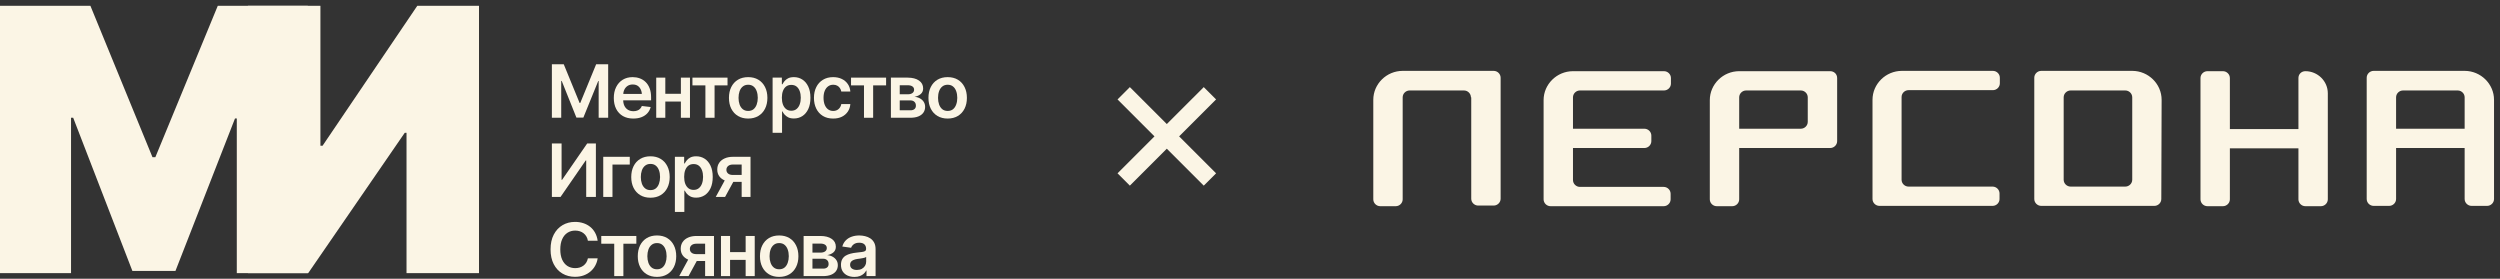 <?xml version="1.0" encoding="UTF-8"?> <svg xmlns="http://www.w3.org/2000/svg" width="287" height="32" viewBox="0 0 287 32" fill="none"><rect x="0" y="0" width="287" height="32" fill="#333333" stroke="none"/><g clip-path="url(#clip0_478_211)"><path d="M0 0.667H10.379L17.505 18.048H17.834L25.001 0.667H35.339V31.352H27.184V13.6H26.978L20.141 31.105H15.198L8.402 13.518H8.155V31.352H0V0.667Z" fill="#FBF5E5"></path><path d="M28.464 0.667H36.784V16.73H37.031L47.905 0.667H54.989V31.352H46.669V15.248H46.463L35.384 31.352H28.464V0.667Z" fill="#FBF5E5"></path><path d="M98.09 31.791C97.796 31.791 97.532 31.739 97.298 31.634C97.065 31.527 96.881 31.37 96.746 31.165C96.612 30.959 96.544 30.704 96.544 30.402C96.544 30.144 96.592 29.93 96.689 29.759C96.785 29.589 96.915 29.453 97.08 29.351C97.248 29.25 97.436 29.173 97.645 29.121C97.853 29.066 98.069 29.027 98.291 29.005C98.564 28.975 98.783 28.949 98.951 28.927C99.118 28.905 99.239 28.869 99.314 28.82C99.39 28.77 99.429 28.693 99.429 28.589V28.568C99.429 28.346 99.363 28.173 99.231 28.049C99.099 27.926 98.907 27.864 98.654 27.864C98.388 27.864 98.176 27.922 98.02 28.037C97.866 28.152 97.761 28.288 97.706 28.445L96.697 28.301C96.776 28.02 96.908 27.787 97.092 27.6C97.276 27.41 97.5 27.269 97.764 27.176C98.031 27.079 98.325 27.031 98.646 27.031C98.866 27.031 99.085 27.058 99.305 27.11C99.525 27.159 99.727 27.244 99.911 27.365C100.095 27.486 100.242 27.648 100.352 27.851C100.462 28.055 100.517 28.309 100.517 28.614V31.696H99.474V31.061H99.441C99.375 31.188 99.282 31.307 99.161 31.42C99.043 31.53 98.894 31.619 98.716 31.688C98.54 31.756 98.331 31.791 98.09 31.791ZM98.366 30.991C98.585 30.991 98.775 30.949 98.934 30.864C99.094 30.776 99.217 30.66 99.305 30.517C99.393 30.372 99.437 30.214 99.437 30.044V29.504C99.401 29.531 99.344 29.557 99.264 29.582C99.184 29.604 99.094 29.625 98.992 29.644C98.89 29.663 98.79 29.68 98.691 29.693C98.595 29.707 98.511 29.718 98.44 29.726C98.278 29.748 98.132 29.785 98.003 29.838C97.877 29.887 97.776 29.956 97.702 30.044C97.628 30.132 97.591 30.246 97.591 30.386C97.591 30.586 97.664 30.737 97.809 30.839C97.955 30.941 98.14 30.991 98.366 30.991Z" fill="#FBF5E5"></path><path d="M92.255 31.696V27.089H94.188C94.731 27.092 95.161 27.203 95.477 27.423C95.796 27.64 95.955 27.942 95.955 28.329C95.955 28.59 95.866 28.802 95.687 28.964C95.509 29.123 95.267 29.232 94.962 29.29C95.201 29.309 95.411 29.371 95.593 29.475C95.777 29.577 95.921 29.71 96.025 29.875C96.13 30.04 96.182 30.23 96.182 30.448C96.182 30.7 96.115 30.921 95.98 31.111C95.848 31.298 95.656 31.442 95.403 31.544C95.153 31.645 94.847 31.696 94.484 31.696H92.255ZM93.269 30.839H94.484C94.685 30.842 94.841 30.796 94.954 30.703C95.069 30.607 95.126 30.476 95.123 30.311C95.126 30.122 95.069 29.974 94.954 29.866C94.841 29.757 94.685 29.702 94.484 29.702H93.269V30.839ZM93.269 29.001H94.208C94.428 28.998 94.601 28.95 94.727 28.857C94.854 28.764 94.917 28.636 94.917 28.474C94.917 28.312 94.852 28.187 94.723 28.099C94.594 28.008 94.415 27.963 94.188 27.963H93.269V29.001Z" fill="#FBF5E5"></path><path d="M89.449 31.787C88.998 31.787 88.608 31.688 88.278 31.49C87.949 31.292 87.693 31.015 87.512 30.658C87.333 30.3 87.244 29.886 87.244 29.413C87.244 28.938 87.333 28.522 87.512 28.165C87.693 27.805 87.949 27.526 88.278 27.328C88.608 27.13 88.998 27.031 89.449 27.031C89.899 27.031 90.289 27.13 90.619 27.328C90.949 27.526 91.204 27.805 91.385 28.165C91.567 28.522 91.657 28.938 91.657 29.413C91.657 29.886 91.567 30.3 91.385 30.658C91.204 31.015 90.949 31.292 90.619 31.49C90.289 31.688 89.899 31.787 89.449 31.787ZM89.449 30.913C89.699 30.913 89.905 30.847 90.067 30.715C90.229 30.581 90.35 30.399 90.43 30.171C90.512 29.943 90.553 29.691 90.553 29.413C90.553 29.13 90.512 28.875 90.43 28.647C90.35 28.419 90.229 28.239 90.067 28.107C89.905 27.972 89.699 27.905 89.449 27.905C89.204 27.905 89 27.972 88.835 28.107C88.67 28.239 88.546 28.419 88.464 28.647C88.384 28.875 88.344 29.13 88.344 29.413C88.344 29.691 88.384 29.943 88.464 30.171C88.546 30.399 88.67 30.581 88.835 30.715C89 30.847 89.204 30.913 89.449 30.913Z" fill="#FBF5E5"></path><path d="M85.925 28.943V29.834H83.482V28.943H85.925ZM83.812 27.089V31.696H82.769V27.089H83.812ZM86.642 27.089V31.696H85.6V27.089H86.642Z" fill="#FBF5E5"></path><path d="M80.948 31.696V27.975H79.963C79.716 27.975 79.525 28.033 79.39 28.148C79.258 28.264 79.194 28.408 79.197 28.581C79.194 28.751 79.256 28.893 79.382 29.005C79.508 29.115 79.691 29.171 79.93 29.174H81.29V29.965H79.93C79.562 29.965 79.245 29.908 78.978 29.792C78.712 29.674 78.506 29.509 78.36 29.298C78.217 29.086 78.146 28.838 78.146 28.552C78.146 28.258 78.219 28.003 78.364 27.785C78.513 27.566 78.723 27.395 78.995 27.274C79.267 27.151 79.589 27.089 79.963 27.089H81.966V31.696H80.948ZM77.973 31.696L79.263 29.331H80.334L79.044 31.696H77.973Z" fill="#FBF5E5"></path><path d="M75.422 31.787C74.971 31.787 74.581 31.688 74.252 31.49C73.922 31.292 73.666 31.015 73.485 30.658C73.306 30.3 73.217 29.886 73.217 29.413C73.217 28.938 73.306 28.522 73.485 28.165C73.666 27.805 73.922 27.526 74.252 27.328C74.581 27.13 74.971 27.031 75.422 27.031C75.872 27.031 76.263 27.13 76.592 27.328C76.922 27.526 77.177 27.805 77.359 28.165C77.54 28.522 77.631 28.938 77.631 29.413C77.631 29.886 77.54 30.3 77.359 30.658C77.177 31.015 76.922 31.292 76.592 31.49C76.263 31.688 75.872 31.787 75.422 31.787ZM75.422 30.913C75.672 30.913 75.878 30.847 76.04 30.715C76.202 30.581 76.323 30.399 76.403 30.171C76.485 29.943 76.526 29.691 76.526 29.413C76.526 29.13 76.485 28.875 76.403 28.647C76.323 28.419 76.202 28.239 76.04 28.107C75.878 27.972 75.672 27.905 75.422 27.905C75.177 27.905 74.973 27.972 74.808 28.107C74.643 28.239 74.519 28.419 74.437 28.647C74.357 28.875 74.317 29.13 74.317 29.413C74.317 29.691 74.357 29.943 74.437 30.171C74.519 30.399 74.643 30.581 74.808 30.715C74.973 30.847 75.177 30.913 75.422 30.913Z" fill="#FBF5E5"></path><path d="M69.026 27.979V27.089H73.052V27.979H71.565V31.696H70.514V27.979H69.026Z" fill="#FBF5E5"></path><path d="M66.014 31.779C65.476 31.779 64.994 31.654 64.568 31.404C64.145 31.154 63.811 30.794 63.567 30.324C63.325 29.854 63.204 29.29 63.204 28.63C63.204 27.968 63.326 27.402 63.571 26.933C63.818 26.46 64.153 26.099 64.576 25.849C65.002 25.599 65.481 25.474 66.014 25.474C66.352 25.474 66.668 25.522 66.962 25.618C67.259 25.714 67.523 25.856 67.753 26.042C67.984 26.227 68.172 26.453 68.318 26.722C68.466 26.989 68.564 27.292 68.61 27.633H67.49C67.459 27.446 67.4 27.281 67.312 27.139C67.227 26.996 67.12 26.875 66.991 26.776C66.865 26.674 66.72 26.599 66.558 26.549C66.396 26.497 66.222 26.471 66.035 26.471C65.7 26.471 65.403 26.555 65.145 26.722C64.887 26.887 64.685 27.132 64.539 27.456C64.394 27.777 64.321 28.169 64.321 28.63C64.321 29.097 64.394 29.491 64.539 29.813C64.688 30.132 64.889 30.373 65.145 30.538C65.403 30.7 65.698 30.781 66.031 30.781C66.215 30.781 66.387 30.758 66.546 30.711C66.705 30.662 66.85 30.589 66.979 30.493C67.111 30.394 67.219 30.276 67.304 30.138C67.392 29.998 67.454 29.838 67.49 29.656H68.61C68.569 29.95 68.479 30.226 68.338 30.485C68.201 30.74 68.02 30.965 67.794 31.16C67.572 31.353 67.311 31.504 67.012 31.614C66.712 31.724 66.38 31.779 66.014 31.779Z" fill="#FBF5E5"></path><path d="M85.143 22.608V18.887H84.158C83.91 18.887 83.72 18.944 83.585 19.06C83.453 19.175 83.389 19.319 83.391 19.492C83.389 19.663 83.45 19.804 83.577 19.917C83.703 20.027 83.886 20.083 84.125 20.086H85.485V20.877H84.125C83.757 20.877 83.439 20.819 83.173 20.704C82.906 20.586 82.7 20.421 82.555 20.209C82.412 19.998 82.341 19.749 82.341 19.464C82.341 19.17 82.413 18.914 82.559 18.697C82.707 18.477 82.918 18.307 83.189 18.186C83.461 18.062 83.784 18.001 84.158 18.001H86.16V22.608H85.143ZM82.168 22.608L83.457 20.242H84.529L83.239 22.608H82.168Z" fill="#FBF5E5"></path><path d="M77.478 24.33V18.001H78.541V18.763H78.607C78.662 18.653 78.74 18.535 78.842 18.409C78.944 18.279 79.081 18.17 79.254 18.079C79.43 17.988 79.654 17.943 79.926 17.943C80.28 17.943 80.6 18.034 80.886 18.215C81.172 18.396 81.398 18.663 81.566 19.014C81.736 19.366 81.821 19.799 81.821 20.312C81.821 20.818 81.739 21.248 81.574 21.602C81.409 21.957 81.183 22.227 80.894 22.414C80.608 22.598 80.284 22.69 79.922 22.69C79.661 22.69 79.442 22.646 79.266 22.558C79.093 22.468 78.953 22.36 78.846 22.237C78.742 22.11 78.662 21.991 78.607 21.878H78.562V24.33H77.478ZM79.625 21.8C79.864 21.8 80.063 21.735 80.222 21.606C80.385 21.477 80.507 21.3 80.589 21.075C80.672 20.849 80.713 20.594 80.713 20.308C80.713 20.023 80.672 19.768 80.589 19.546C80.507 19.323 80.386 19.149 80.227 19.023C80.067 18.896 79.867 18.833 79.625 18.833C79.391 18.833 79.194 18.893 79.031 19.014C78.872 19.135 78.75 19.307 78.665 19.529C78.582 19.749 78.541 20.009 78.541 20.308C78.541 20.605 78.582 20.866 78.665 21.091C78.75 21.314 78.874 21.488 79.036 21.615C79.198 21.738 79.394 21.8 79.625 21.8Z" fill="#FBF5E5"></path><path d="M74.672 22.698C74.221 22.698 73.831 22.599 73.502 22.402C73.172 22.204 72.916 21.926 72.735 21.569C72.557 21.212 72.467 20.797 72.467 20.325C72.467 19.849 72.557 19.433 72.735 19.076C72.916 18.716 73.172 18.438 73.502 18.24C73.831 18.042 74.221 17.943 74.672 17.943C75.122 17.943 75.513 18.042 75.842 18.24C76.172 18.438 76.427 18.716 76.609 19.076C76.79 19.433 76.881 19.849 76.881 20.325C76.881 20.797 76.79 21.212 76.609 21.569C76.427 21.926 76.172 22.204 75.842 22.402C75.513 22.599 75.122 22.698 74.672 22.698ZM74.672 21.825C74.922 21.825 75.128 21.759 75.29 21.627C75.452 21.492 75.573 21.311 75.653 21.083C75.735 20.855 75.776 20.602 75.776 20.325C75.776 20.042 75.735 19.786 75.653 19.558C75.573 19.33 75.452 19.15 75.29 19.018C75.128 18.884 74.922 18.817 74.672 18.817C74.427 18.817 74.223 18.884 74.058 19.018C73.893 19.15 73.769 19.33 73.687 19.558C73.607 19.786 73.567 20.042 73.567 20.325C73.567 20.602 73.607 20.855 73.687 21.083C73.769 21.311 73.893 21.492 74.058 21.627C74.223 21.759 74.427 21.825 74.672 21.825Z" fill="#FBF5E5"></path><path d="M72.298 18.001V18.891H70.312V22.608H69.253V18.001H72.298Z" fill="#FBF5E5"></path><path d="M63.356 16.468H64.469V20.65H64.523L67.411 16.468H68.408V22.608H67.296V18.425H67.238L64.35 22.608H63.356V16.468Z" fill="#FBF5E5"></path><path d="M108.791 13.61C108.341 13.61 107.951 13.511 107.621 13.313C107.291 13.115 107.036 12.838 106.855 12.481C106.676 12.124 106.587 11.709 106.587 11.236C106.587 10.761 106.676 10.345 106.855 9.988C107.036 9.628 107.291 9.349 107.621 9.151C107.951 8.954 108.341 8.855 108.791 8.855C109.242 8.855 109.632 8.954 109.962 9.151C110.291 9.349 110.547 9.628 110.728 9.988C110.909 10.345 111 10.761 111 11.236C111 11.709 110.909 12.124 110.728 12.481C110.547 12.838 110.291 13.115 109.962 13.313C109.632 13.511 109.242 13.61 108.791 13.61ZM108.791 12.736C109.041 12.736 109.247 12.67 109.409 12.539C109.572 12.404 109.692 12.223 109.772 11.995C109.855 11.767 109.896 11.514 109.896 11.236C109.896 10.953 109.855 10.698 109.772 10.47C109.692 10.242 109.572 10.062 109.409 9.93C109.247 9.796 109.041 9.728 108.791 9.728C108.547 9.728 108.342 9.796 108.177 9.93C108.013 10.062 107.889 10.242 107.807 10.47C107.727 10.698 107.687 10.953 107.687 11.236C107.687 11.514 107.727 11.767 107.807 11.995C107.889 12.223 108.013 12.404 108.177 12.539C108.342 12.67 108.547 12.736 108.791 12.736Z" fill="#FBF5E5"></path><path d="M102.276 13.519V8.912H104.209C104.753 8.915 105.183 9.026 105.499 9.246C105.818 9.463 105.977 9.765 105.977 10.153C105.977 10.414 105.888 10.625 105.709 10.787C105.53 10.947 105.289 11.055 104.984 11.113C105.223 11.132 105.433 11.194 105.614 11.298C105.798 11.4 105.943 11.533 106.047 11.698C106.151 11.863 106.204 12.054 106.204 12.271C106.204 12.523 106.136 12.745 106.002 12.934C105.87 13.121 105.677 13.265 105.425 13.367C105.175 13.468 104.868 13.519 104.506 13.519H102.276ZM103.29 12.662H104.506C104.706 12.665 104.863 12.62 104.976 12.526C105.091 12.43 105.147 12.3 105.145 12.135C105.147 11.945 105.091 11.797 104.976 11.69C104.863 11.58 104.706 11.525 104.506 11.525H103.29V12.662ZM103.29 10.824H104.23C104.449 10.822 104.623 10.774 104.749 10.68C104.875 10.587 104.938 10.459 104.938 10.297C104.938 10.135 104.874 10.01 104.745 9.922C104.616 9.831 104.437 9.786 104.209 9.786H103.29V10.824Z" fill="#FBF5E5"></path><path d="M97.699 9.802V8.912H101.724V9.802H100.237V13.519H99.186V9.802H97.699Z" fill="#FBF5E5"></path><path d="M95.647 13.61C95.188 13.61 94.793 13.51 94.464 13.309C94.134 13.106 93.881 12.826 93.706 12.469C93.53 12.111 93.442 11.701 93.442 11.236C93.442 10.767 93.531 10.353 93.71 9.996C93.888 9.639 94.142 9.36 94.472 9.16C94.802 8.956 95.19 8.855 95.638 8.855C96.015 8.855 96.347 8.923 96.635 9.061C96.924 9.198 97.153 9.392 97.324 9.642C97.497 9.889 97.596 10.179 97.62 10.511H96.582C96.554 10.363 96.501 10.23 96.421 10.111C96.341 9.993 96.237 9.9 96.108 9.831C95.982 9.763 95.831 9.728 95.655 9.728C95.432 9.728 95.237 9.789 95.07 9.91C94.905 10.028 94.776 10.198 94.682 10.421C94.589 10.643 94.542 10.909 94.542 11.22C94.542 11.533 94.587 11.804 94.678 12.032C94.769 12.257 94.898 12.431 95.065 12.555C95.233 12.676 95.429 12.736 95.655 12.736C95.894 12.736 96.096 12.666 96.26 12.526C96.428 12.386 96.535 12.192 96.582 11.945H97.62C97.596 12.272 97.499 12.56 97.332 12.81C97.164 13.06 96.938 13.257 96.652 13.4C96.366 13.54 96.031 13.61 95.647 13.61Z" fill="#FBF5E5"></path><path d="M88.695 15.242V8.912H89.758V9.675H89.824C89.879 9.565 89.957 9.447 90.059 9.32C90.16 9.191 90.298 9.081 90.471 8.991C90.647 8.9 90.871 8.855 91.142 8.855C91.497 8.855 91.817 8.945 92.103 9.127C92.388 9.308 92.615 9.574 92.783 9.926C92.953 10.278 93.038 10.71 93.038 11.224C93.038 11.729 92.956 12.159 92.791 12.514C92.626 12.868 92.399 13.139 92.111 13.326C91.825 13.51 91.501 13.602 91.138 13.602C90.877 13.602 90.659 13.558 90.483 13.47C90.31 13.379 90.17 13.272 90.063 13.148C89.959 13.022 89.879 12.902 89.824 12.79H89.779V15.242H88.695ZM90.842 12.712C91.081 12.712 91.28 12.647 91.439 12.518C91.601 12.389 91.724 12.212 91.806 11.986C91.888 11.761 91.93 11.506 91.93 11.22C91.93 10.934 91.888 10.68 91.806 10.458C91.724 10.235 91.603 10.061 91.443 9.934C91.284 9.808 91.083 9.745 90.842 9.745C90.608 9.745 90.41 9.805 90.248 9.926C90.089 10.047 89.967 10.219 89.882 10.441C89.799 10.661 89.758 10.921 89.758 11.22C89.758 11.517 89.799 11.778 89.882 12.003C89.967 12.225 90.09 12.4 90.252 12.526C90.415 12.65 90.611 12.712 90.842 12.712Z" fill="#FBF5E5"></path><path d="M85.888 13.61C85.438 13.61 85.048 13.511 84.718 13.313C84.388 13.115 84.133 12.838 83.951 12.481C83.773 12.124 83.684 11.709 83.684 11.236C83.684 10.761 83.773 10.345 83.951 9.988C84.133 9.628 84.388 9.349 84.718 9.151C85.048 8.954 85.438 8.855 85.888 8.855C86.339 8.855 86.729 8.954 87.058 9.151C87.388 9.349 87.644 9.628 87.825 9.988C88.006 10.345 88.097 10.761 88.097 11.236C88.097 11.709 88.006 12.124 87.825 12.481C87.644 12.838 87.388 13.115 87.058 13.313C86.729 13.511 86.339 13.61 85.888 13.61ZM85.888 12.736C86.138 12.736 86.344 12.67 86.506 12.539C86.668 12.404 86.789 12.223 86.869 11.995C86.951 11.767 86.993 11.514 86.993 11.236C86.993 10.953 86.951 10.698 86.869 10.47C86.789 10.242 86.668 10.062 86.506 9.93C86.344 9.796 86.138 9.728 85.888 9.728C85.644 9.728 85.439 9.796 85.274 9.93C85.109 10.062 84.986 10.242 84.903 10.47C84.824 10.698 84.784 10.953 84.784 11.236C84.784 11.514 84.824 11.767 84.903 11.995C84.986 12.223 85.109 12.404 85.274 12.539C85.439 12.67 85.644 12.736 85.888 12.736Z" fill="#FBF5E5"></path><path d="M79.493 9.802V8.912H83.519V9.802H82.032V13.519H80.981V9.802H79.493Z" fill="#FBF5E5"></path><path d="M78.492 10.767V11.657H76.048V10.767H78.492ZM76.378 8.912V13.519H75.335V8.912H76.378ZM79.209 8.912V13.519H78.166V8.912H79.209Z" fill="#FBF5E5"></path><path d="M72.702 13.61C72.241 13.61 71.843 13.514 71.507 13.322C71.172 13.126 70.914 12.852 70.733 12.497C70.554 12.143 70.465 11.725 70.465 11.245C70.465 10.769 70.554 10.353 70.733 9.996C70.911 9.636 71.163 9.356 71.487 9.155C71.811 8.955 72.193 8.855 72.632 8.855C72.915 8.855 73.183 8.9 73.436 8.991C73.691 9.081 73.917 9.221 74.112 9.411C74.309 9.6 74.465 9.842 74.577 10.136C74.69 10.427 74.746 10.775 74.746 11.179V11.517H70.972V10.787H74.206L73.7 11.002C73.7 10.741 73.66 10.514 73.58 10.322C73.5 10.127 73.382 9.974 73.226 9.864C73.069 9.754 72.874 9.699 72.641 9.699C72.407 9.699 72.208 9.754 72.043 9.864C71.878 9.974 71.753 10.122 71.668 10.309C71.583 10.493 71.54 10.699 71.54 10.927V11.434C71.54 11.714 71.588 11.955 71.684 12.155C71.783 12.353 71.921 12.504 72.097 12.609C72.275 12.713 72.483 12.765 72.719 12.765C72.873 12.765 73.013 12.743 73.139 12.699C73.268 12.655 73.378 12.589 73.469 12.502C73.562 12.411 73.634 12.3 73.683 12.168L74.697 12.287C74.631 12.554 74.509 12.787 74.33 12.988C74.154 13.185 73.928 13.339 73.65 13.449C73.375 13.556 73.059 13.61 72.702 13.61Z" fill="#FBF5E5"></path><path d="M63.356 7.379H64.72L66.542 11.826H66.612L68.437 7.379H69.818V13.519H68.726V9.3H68.676L66.97 13.499H66.171L64.486 9.291H64.428V13.519H63.356V7.379Z" fill="#FBF5E5"></path></g><path fill-rule="evenodd" clip-rule="evenodd" d="M210.105 8.172H199.659C197.809 8.172 196.286 9.672 196.286 11.493V22.885C196.286 23.313 196.648 23.671 197.083 23.671H198.861C199.296 23.671 199.659 23.313 199.659 22.885V16.992H210.105C210.541 16.992 210.904 16.635 210.904 16.207V8.957C210.904 8.493 210.541 8.172 210.105 8.172ZM207.53 13.993C207.53 14.421 207.167 14.778 206.732 14.778H199.659V11.171C199.659 10.743 200.022 10.386 200.457 10.386H206.732C207.167 10.386 207.53 10.743 207.53 11.171V13.993Z" fill="#FBF5E5"></path><path fill-rule="evenodd" clip-rule="evenodd" d="M180.578 11.171C180.578 10.743 180.941 10.386 181.376 10.386H191.025C191.46 10.386 191.823 10.029 191.823 9.6V8.957C191.823 8.529 191.46 8.172 191.025 8.172H180.578C178.729 8.172 177.205 9.672 177.205 11.493V22.885C177.205 23.313 177.568 23.671 178.003 23.671H190.989C191.424 23.671 191.787 23.313 191.787 22.885V22.242C191.787 21.814 191.424 21.456 190.989 21.456H181.376C180.941 21.456 180.578 21.099 180.578 20.671V16.992H188.776C189.211 16.992 189.574 16.635 189.574 16.207V15.564C189.574 15.136 189.211 14.778 188.776 14.778H180.578V11.171Z" fill="#FBF5E5"></path><path fill-rule="evenodd" clip-rule="evenodd" d="M218.301 20.635C218.301 21.064 218.664 21.421 219.099 21.421H228.748C229.183 21.421 229.546 21.778 229.546 22.206V22.849C229.546 23.278 229.183 23.635 228.748 23.635H215.762C215.327 23.635 214.964 23.278 214.964 22.849V11.457C214.964 9.636 216.488 8.136 218.338 8.136H228.784C229.22 8.136 229.582 8.493 229.582 8.922V9.565C229.582 9.993 229.22 10.35 228.784 10.35H219.099C218.664 10.35 218.301 10.707 218.301 11.136V20.635Z" fill="#FBF5E5"></path><path fill-rule="evenodd" clip-rule="evenodd" d="M168.862 11.172C168.862 10.743 168.499 10.386 168.064 10.386H161.825C161.39 10.386 161.027 10.743 161.027 11.172V22.885C161.027 23.314 160.664 23.671 160.229 23.671H158.452C158.017 23.671 157.654 23.314 157.654 22.885V11.457C157.654 9.636 159.177 8.136 161.027 8.136H171.474C171.909 8.136 172.272 8.493 172.272 8.922V22.814C172.272 23.242 171.909 23.599 171.474 23.599H169.696C169.261 23.599 168.898 23.242 168.898 22.814V11.172H168.862Z" fill="#FBF5E5"></path><path fill-rule="evenodd" clip-rule="evenodd" d="M248.154 11.457C248.154 9.636 246.631 8.136 244.781 8.136H234.335C233.899 8.136 233.536 8.493 233.536 8.922V22.849C233.536 23.278 233.899 23.635 234.335 23.635H247.32C247.755 23.635 248.118 23.278 248.118 22.849L248.154 11.457ZM244.781 20.635C244.781 21.064 244.418 21.421 243.983 21.421H237.708C237.273 21.421 236.91 21.064 236.91 20.635V11.172C236.91 10.743 237.273 10.386 237.708 10.386H243.983C244.418 10.386 244.781 10.743 244.781 11.172V20.635Z" fill="#FBF5E5"></path><path fill-rule="evenodd" clip-rule="evenodd" d="M286.314 11.457C286.314 9.636 284.791 8.136 282.941 8.136H272.495C272.06 8.136 271.697 8.493 271.697 8.922V22.849C271.697 23.278 272.06 23.635 272.495 23.635H274.272C274.707 23.635 275.07 23.278 275.07 22.849V16.992H282.941V22.849C282.941 23.278 283.304 23.635 283.739 23.635H285.516C285.952 23.635 286.314 23.278 286.314 22.849V11.457ZM282.941 14.778H275.07V11.172C275.07 10.743 275.433 10.386 275.868 10.386H282.143C282.578 10.386 282.941 10.743 282.941 11.172V14.778Z" fill="#FBF5E5"></path><path fill-rule="evenodd" clip-rule="evenodd" d="M264.658 8.172C266.073 8.172 267.233 9.315 267.233 10.707V22.885C267.233 23.313 266.871 23.671 266.435 23.671H264.658C264.223 23.671 263.86 23.313 263.86 22.885V17.028H255.989V22.885C255.989 23.313 255.626 23.671 255.191 23.671H253.414C252.979 23.671 252.616 23.313 252.616 22.885V8.957C252.616 8.529 252.979 8.172 253.414 8.172H255.191C255.626 8.172 255.989 8.529 255.989 8.957V14.814H263.86V8.957C263.86 8.493 264.223 8.172 264.658 8.172Z" fill="#FBF5E5"></path><path d="M138.192 10L133.949 14.242L129.707 10L128.293 11.414L132.535 15.656L128.293 19.898L129.707 21.312L133.949 17.07L138.192 21.312L139.606 19.898L135.364 15.656L139.606 11.414L138.192 10Z" fill="#FBF5E5"></path><defs><clipPath id="clip0_478_211"><rect width="111" height="32" fill="white"></rect></clipPath></defs></svg> 